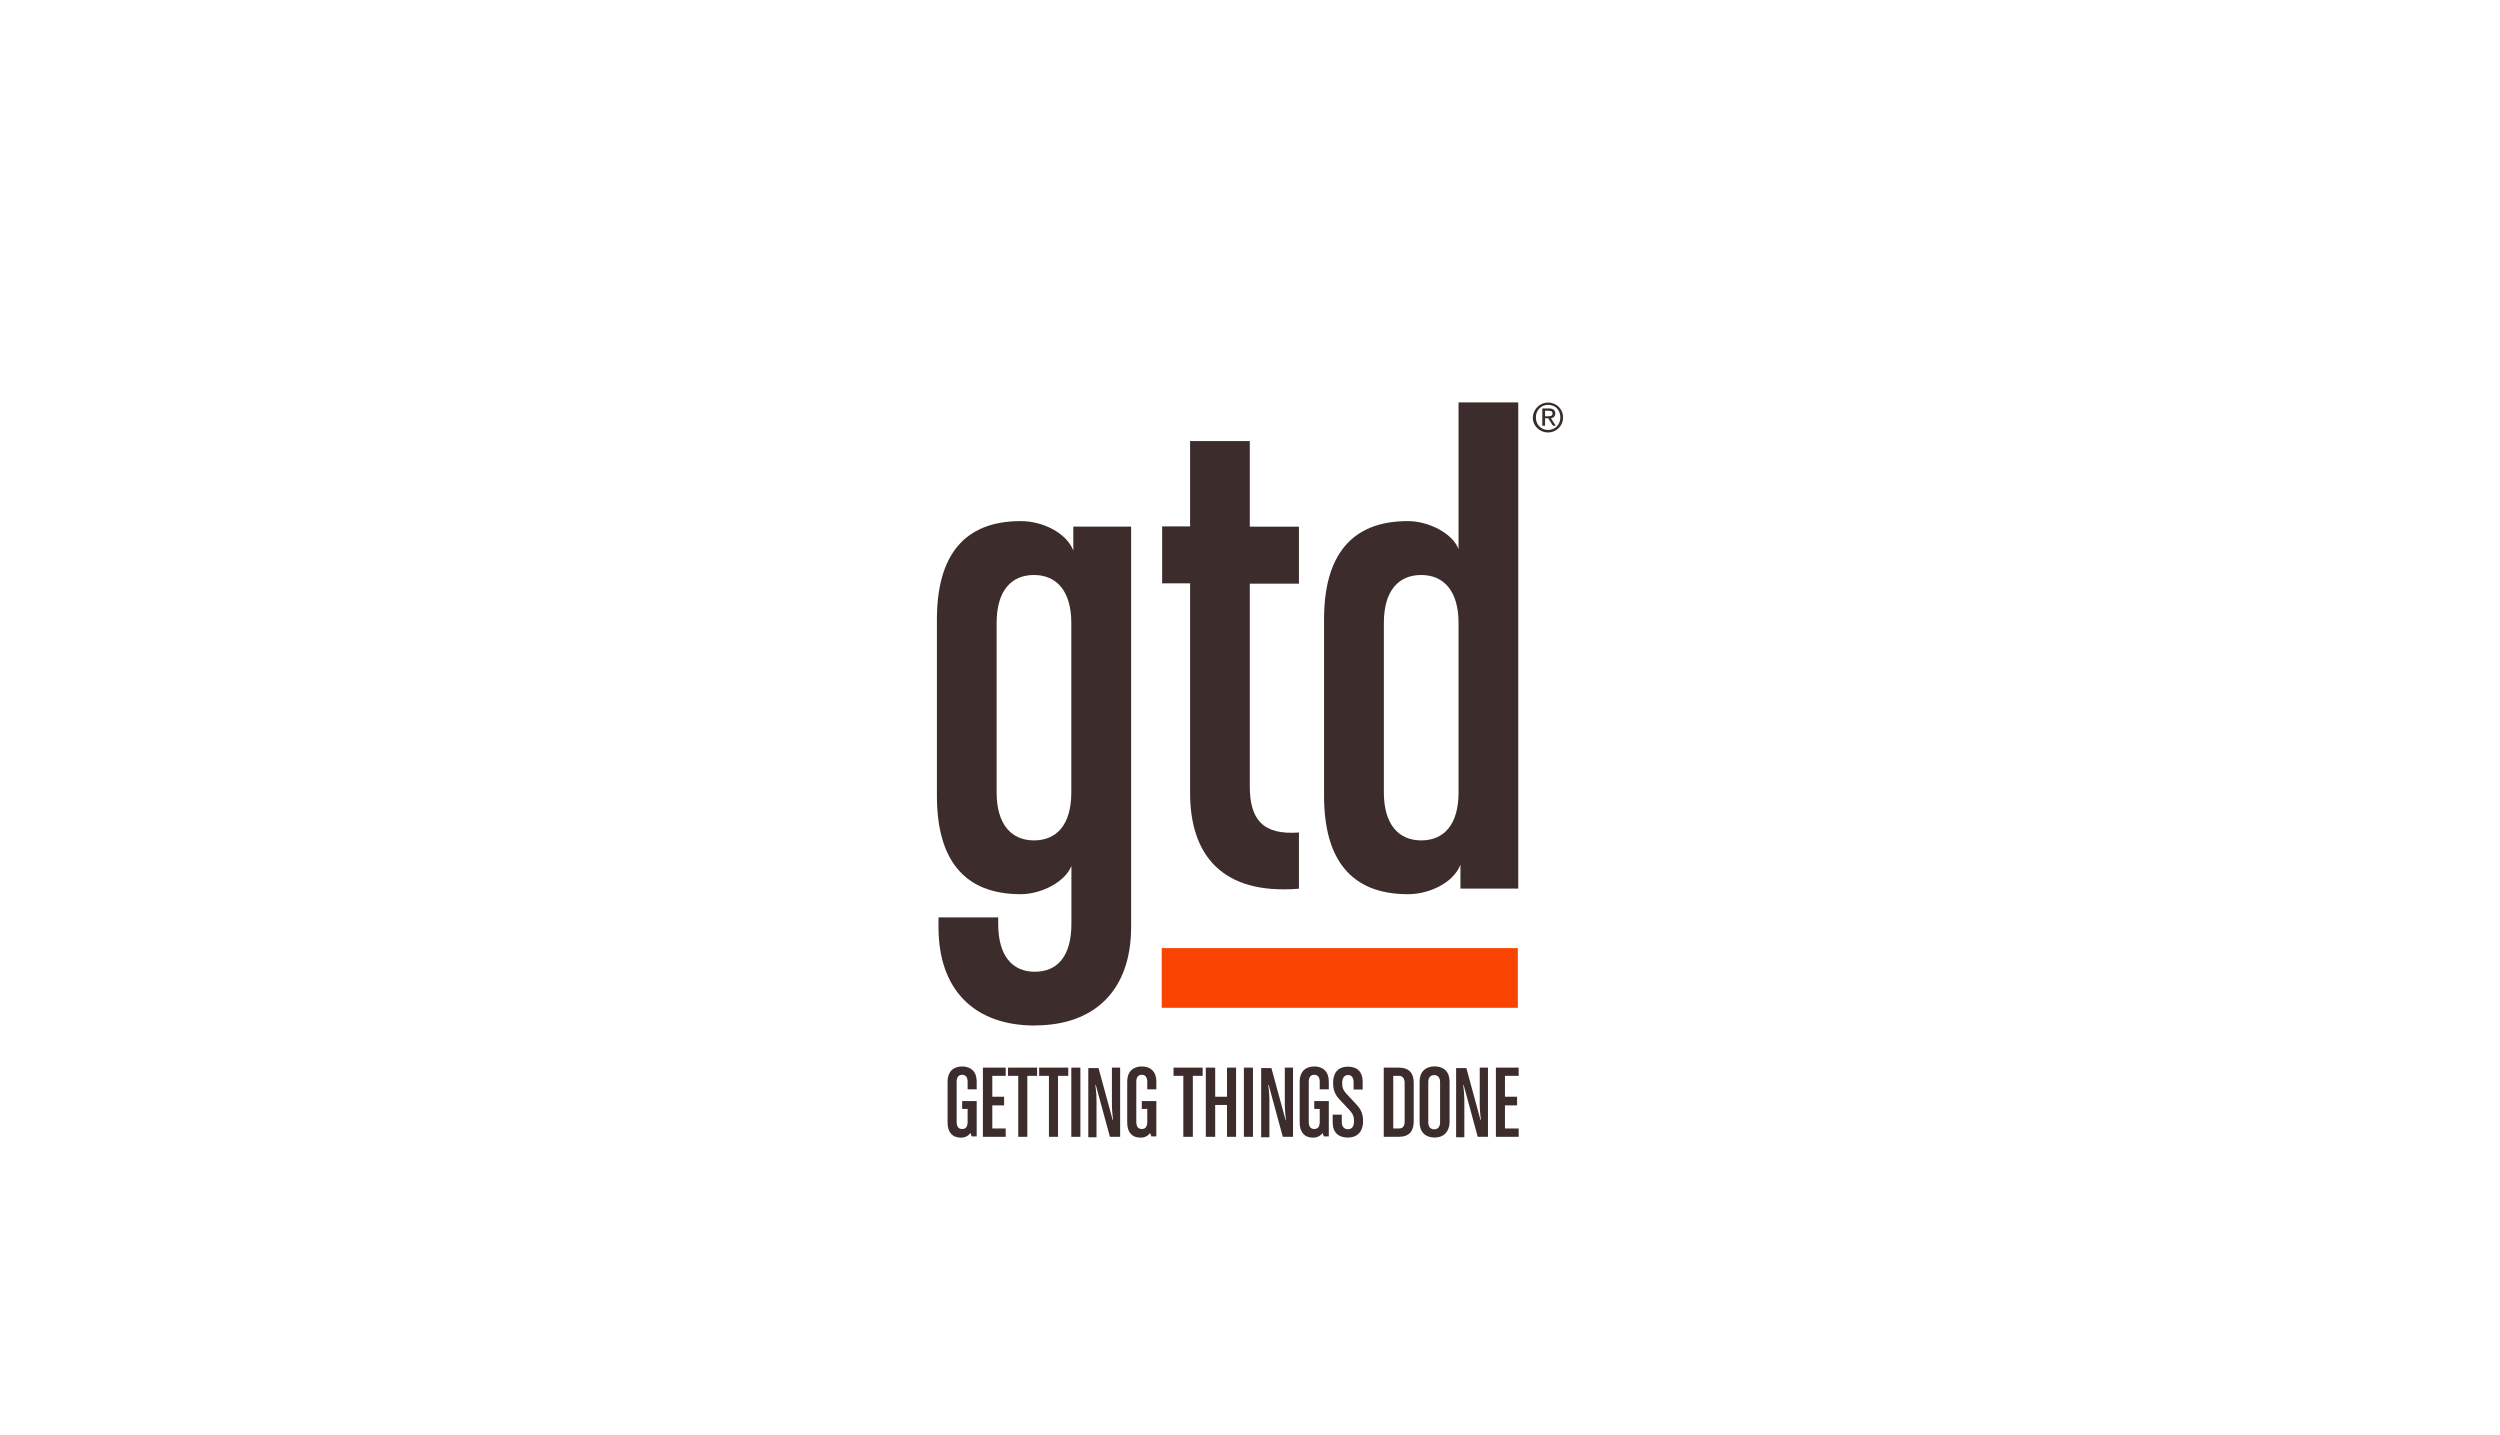 <svg xmlns="http://www.w3.org/2000/svg" id="Laag_1" data-name="Laag 1" viewBox="0 0 237 136"><defs><style>      .cls-1 {        fill: #3c2d2c;      }      .cls-1, .cls-2, .cls-3, .cls-4 {        stroke-width: 0px;      }      .cls-2 {        fill: #372e2c;      }      .cls-3 {        fill: #fff;      }      .cls-4 {        fill: #f84400;      }    </style></defs><rect class="cls-3" width="237" height="136"></rect><g><rect class="cls-4" x="110.13" y="89.88" width="33.76" height="5.66"></rect><g><path class="cls-1" d="M112.82,75.16v-19.86h-2.65v-5.4h2.65v-8.09h5.66v8.12h4.66v5.4h-4.66v19.19c0,3.13,1.19,4.66,4.66,4.4v5.33c-7.38.6-10.32-3.28-10.32-9.09"></path><path class="cls-1" d="M138.27,59.06c0-3.06-1.42-4.55-3.54-4.55s-3.54,1.45-3.54,4.55v16.06c0,3.06,1.42,4.55,3.54,4.55s3.54-1.45,3.54-4.55v-16.06ZM138.45,84.25v-2.27c-.67,1.71-2.94,2.79-4.99,2.79-5.4,0-7.94-3.32-7.94-9.32v-16.73c0-6,2.53-9.32,7.94-9.32,1.94,0,4.21,1.12,4.81,2.65v-13.9h5.66v46.09h-5.48Z"></path><path class="cls-1" d="M101.56,59.06c0-3.06-1.42-4.55-3.54-4.55s-3.54,1.45-3.54,4.55v16.06c0,3.06,1.42,4.55,3.54,4.55s3.54-1.45,3.54-4.55v-16.06ZM98.1,97.22c-5.74,0-9.13-3.39-9.13-9.32v-.93h5.66v.6c0,3.06,1.34,4.55,3.47,4.55s3.47-1.45,3.47-4.55v-5.48c-.6,1.53-2.87,2.68-4.81,2.68-5.4,0-7.94-3.32-7.94-9.32v-16.73c0-6,2.53-9.32,7.94-9.32,2.05,0,4.32,1.08,4.99,2.79v-2.27h5.48v37.97c0,5.92-3.39,9.32-9.13,9.32"></path><path class="cls-1" d="M92.14,107.77l-.15-.37c-.15.26-.48.45-.89.45-.82,0-1.27-.52-1.27-1.42v-3.91c0-.89.52-1.42,1.38-1.42s1.38.52,1.38,1.42v.75h-.86v-.71c0-.45-.19-.67-.52-.67s-.52.22-.52.67v3.8c0,.45.19.67.52.67s.52-.19.52-.67v-1.23h-.52v-.75h1.38v3.35h-.45v.04Z"></path></g><polygon class="cls-1" points="93.18 107.77 93.18 101.21 95.34 101.21 95.34 101.99 94.07 101.99 94.07 103.97 95.19 103.97 95.19 104.79 94.07 104.79 94.07 106.98 95.34 106.98 95.34 107.77 93.18 107.77"></polygon><polygon class="cls-1" points="97.39 101.99 97.39 107.77 96.53 107.77 96.53 101.99 95.56 101.99 95.56 101.21 98.32 101.21 98.32 101.99 97.39 101.99"></polygon><polygon class="cls-1" points="100.3 101.99 100.3 107.77 99.44 107.77 99.44 101.99 98.51 101.99 98.51 101.21 101.27 101.21 101.27 101.99 100.3 101.99"></polygon><rect class="cls-1" x="101.56" y="101.21" width=".86" height="6.56"></rect><g><path class="cls-1" d="M105.22,107.77l-1.34-4.92h-.04s.11.78.11,1.42v3.54h-.78v-6.56h.97l1.34,4.92h.04s-.11-.82-.11-1.42v-3.54h.78v6.56h-.97Z"></path><path class="cls-1" d="M109.17,107.77l-.15-.37c-.15.26-.48.45-.89.45-.82,0-1.27-.52-1.27-1.42v-3.91c0-.89.52-1.42,1.38-1.42s1.38.52,1.38,1.42v.75h-.86v-.71c0-.45-.19-.67-.52-.67s-.52.22-.52.67v3.8c0,.45.19.67.52.67s.52-.19.52-.67v-1.23h-.52v-.75h1.38v3.35h-.45v.04Z"></path></g><polygon class="cls-1" points="113.08 101.99 113.08 107.77 112.18 107.77 112.18 101.99 111.25 101.99 111.25 101.21 114.01 101.21 114.01 101.99 113.08 101.99"></polygon><polygon class="cls-1" points="116.32 107.77 116.32 104.75 115.2 104.75 115.2 107.77 114.31 107.77 114.31 101.21 115.2 101.21 115.2 103.97 116.32 103.97 116.32 101.21 117.18 101.21 117.18 107.77 116.32 107.77"></polygon><rect class="cls-1" x="117.92" y="101.21" width=".86" height="6.56"></rect><g><path class="cls-1" d="M121.61,107.77l-1.34-4.92h-.04s.11.78.11,1.42v3.54h-.78v-6.56h.97l1.34,4.92h.04s-.11-.82-.11-1.42v-3.54h.78v6.56h-.97Z"></path><path class="cls-1" d="M125.52,107.77l-.15-.37c-.15.26-.48.45-.89.45-.82,0-1.27-.52-1.27-1.42v-3.91c0-.89.52-1.42,1.38-1.42s1.38.52,1.38,1.42v.75h-.86v-.71c0-.45-.19-.67-.52-.67s-.52.22-.52.67v3.8c0,.45.19.67.52.67s.52-.19.52-.67v-1.23h-.52v-.75h1.38v3.35h-.45v.04Z"></path><path class="cls-1" d="M127.76,107.84c-.86,0-1.42-.48-1.42-1.42v-.75h.86v.71c0,.45.26.67.56.67.41,0,.6-.26.6-.75,0-.41-.07-.67-.41-1.04l-.97-1.04c-.45-.48-.6-.93-.6-1.57,0-.89.41-1.53,1.42-1.53.89,0,1.38.52,1.38,1.42v.75h-.86v-.71c0-.45-.22-.67-.52-.67-.37,0-.56.3-.56.75,0,.41.07.67.41,1.04l.97,1.04c.45.48.6.93.6,1.57,0,.89-.48,1.53-1.45,1.53"></path><path class="cls-1" d="M133.16,102.66c0-.41-.19-.67-.52-.67h-.56v4.99h.56c.37,0,.52-.26.52-.67v-3.65ZM132.6,107.77h-1.42v-6.56h1.42c1.01,0,1.42.56,1.42,1.42v3.69c0,.89-.41,1.45-1.42,1.45"></path><path class="cls-1" d="M136.52,102.59c0-.45-.22-.67-.56-.67s-.56.22-.56.67v3.8c0,.45.22.67.56.67s.56-.22.56-.67v-3.8ZM136,107.84c-.86,0-1.42-.52-1.42-1.42v-3.91c0-.89.56-1.42,1.42-1.42s1.42.52,1.42,1.42v3.91c-.04.89-.56,1.42-1.42,1.42"></path><path class="cls-1" d="M140.09,107.77l-1.34-4.92h-.04s.11.78.11,1.42v3.54h-.78v-6.56h.97l1.34,4.92h.04s-.11-.82-.11-1.42v-3.54h.78v6.56h-.97Z"></path></g><polygon class="cls-1" points="141.81 107.77 141.81 101.21 143.97 101.21 143.97 101.99 142.67 101.99 142.67 103.97 143.82 103.97 143.82 104.79 142.67 104.79 142.67 106.98 143.97 106.98 143.97 107.77 141.81 107.77"></polygon><path class="cls-2" d="M146.47,39.46h.3c.3,0,.41-.07.41-.26,0-.15-.07-.26-.37-.26h-.34v.52h0ZM146.47,40.36h-.26v-1.64h.63c.37,0,.6.15.6.48,0,.3-.19.41-.41.45l.45.71h-.26l-.45-.71h-.3v.71ZM146.76,38.38c-.67,0-1.16.52-1.16,1.19,0,.71.52,1.19,1.16,1.19s1.16-.48,1.16-1.19c0-.71-.48-1.19-1.16-1.19M146.76,38.16c.78,0,1.42.6,1.42,1.42s-.67,1.42-1.42,1.42c-.78,0-1.45-.6-1.45-1.42.04-.82.67-1.42,1.45-1.42"></path></g></svg>